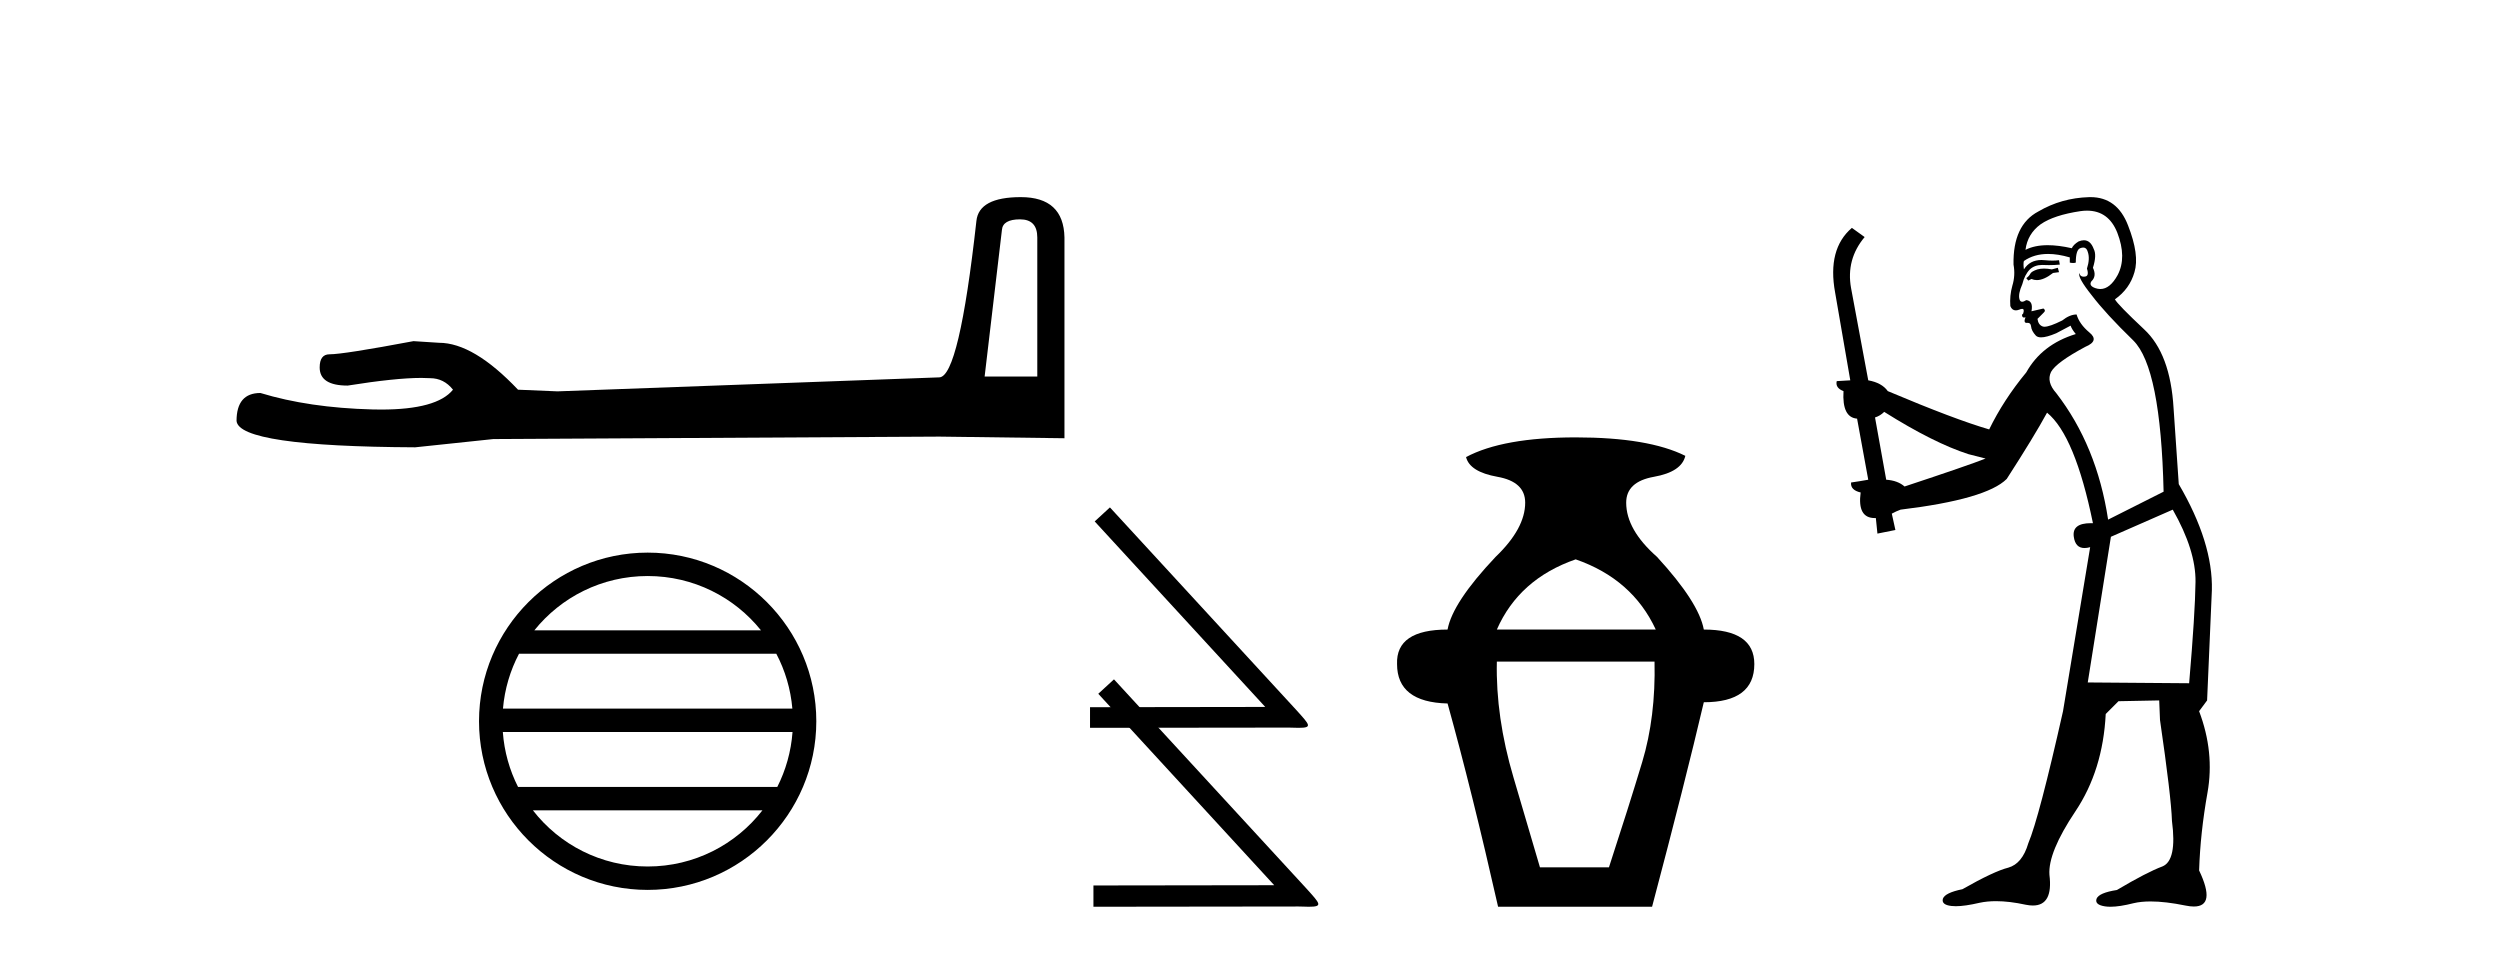 <?xml version='1.0' encoding='UTF-8' standalone='yes'?><svg xmlns='http://www.w3.org/2000/svg' xmlns:xlink='http://www.w3.org/1999/xlink' width='107.0' height='41.0' ><path d='M 43.657 9.388 Q 44.396 9.388 44.396 10.163 L 44.396 16.116 L 42.142 16.116 L 42.882 9.846 Q 42.917 9.388 43.657 9.388 ZM 43.692 8.437 Q 41.896 8.437 41.79 9.458 Q 41.05 16.116 40.205 16.151 L 23.861 16.75 L 22.171 16.679 Q 20.268 14.671 18.789 14.671 Q 18.261 14.636 17.697 14.601 Q 14.703 15.164 14.104 15.164 Q 13.682 15.164 13.682 15.728 Q 13.682 16.503 14.879 16.503 Q 16.936 16.175 18.034 16.175 Q 18.234 16.175 18.402 16.186 Q 19 16.186 19.388 16.679 Q 18.701 17.529 16.313 17.529 Q 16.13 17.529 15.936 17.524 Q 13.224 17.454 11.146 16.82 Q 10.124 16.82 10.124 18.018 Q 10.23 19.109 17.768 19.145 L 21.114 18.792 L 40.205 18.687 L 45.559 18.757 L 45.559 10.163 Q 45.524 8.437 43.692 8.437 Z' style='fill:#000000;stroke:none' /><path d='M 27.72 24.654 C 29.683 24.654 31.431 25.56 32.57 26.978 L 22.87 26.978 C 24.009 25.56 25.757 24.654 27.72 24.654 ZM 33.226 27.98 C 33.601 28.692 33.841 29.487 33.913 30.329 L 21.527 30.329 C 21.599 29.487 21.84 28.692 22.214 27.98 ZM 33.92 31.331 C 33.858 32.172 33.63 32.966 33.268 33.681 L 22.172 33.681 C 21.81 32.966 21.582 32.172 21.521 31.331 ZM 32.633 34.682 C 31.496 36.146 29.719 37.086 27.72 37.086 C 25.721 37.086 23.944 36.146 22.808 34.682 ZM 27.72 23.652 C 23.741 23.652 20.502 26.892 20.502 30.87 C 20.502 34.849 23.741 38.088 27.72 38.088 C 31.699 38.088 34.938 34.849 34.938 30.87 C 34.938 26.892 31.699 23.652 27.72 23.652 Z' style='fill:#000000;stroke:none' /><path d='M 47.505 21.717 L 46.853 22.317 L 54.152 30.257 L 46.653 30.268 L 46.653 31.151 L 55.161 31.141 C 55.33 31.141 55.466 31.151 55.582 31.151 C 56.192 31.151 56.055 31.025 55.487 30.394 L 47.505 21.717 Z' style='fill:#000000;stroke:none' /><path d='M 47.678 29.076 L 47.006 29.694 L 54.536 37.887 L 46.799 37.898 L 46.799 38.809 L 55.578 38.798 C 55.752 38.798 55.893 38.809 56.012 38.809 C 56.641 38.809 56.5 38.679 55.914 38.028 L 47.678 29.076 Z' style='fill:#000000;stroke:none' /><path d='M 67.439 23.94 Q 69.865 24.783 70.867 26.945 L 64.065 26.945 Q 65.014 24.783 67.439 23.94 ZM 70.814 28.316 Q 70.867 30.689 70.287 32.614 Q 69.707 34.538 68.863 37.122 L 65.91 37.122 Q 65.541 35.856 64.777 33.273 Q 64.012 30.689 64.065 28.316 ZM 67.439 18.72 Q 64.328 18.72 62.747 19.563 Q 62.905 20.196 64.091 20.407 Q 65.278 20.618 65.278 21.514 Q 65.278 22.622 64.012 23.834 Q 62.167 25.785 61.956 26.945 Q 59.741 26.945 59.794 28.422 Q 59.794 30.056 61.956 30.109 Q 63.01 33.906 64.118 38.809 L 70.709 38.809 Q 72.132 33.431 72.923 30.056 Q 75.085 30.056 75.085 28.422 Q 75.085 26.945 72.923 26.945 Q 72.712 25.785 70.92 23.834 Q 69.601 22.674 69.601 21.514 Q 69.601 20.618 70.788 20.407 Q 71.974 20.196 72.132 19.51 Q 70.55 18.72 67.439 18.72 Z' style='fill:#000000;stroke:none' /><path d='M 88.075 11.461 L 87.819 11.53 Q 87.639 11.495 87.486 11.495 Q 87.332 11.495 87.204 11.53 Q 86.947 11.615 86.896 11.717 Q 86.845 11.82 86.725 11.905 L 86.811 12.008 L 86.947 11.94 Q 87.055 11.988 87.176 11.988 Q 87.479 11.988 87.87 11.683 L 88.126 11.649 L 88.075 11.461 ZM 89.323 9.016 Q 90.246 9.016 90.62 9.958 Q 91.03 11.017 90.637 11.769 Q 90.309 12.37 89.894 12.37 Q 89.79 12.37 89.681 12.332 Q 89.39 12.23 89.51 12.042 Q 89.749 11.82 89.578 11.461 Q 89.749 10.915 89.612 10.658 Q 89.475 10.283 89.191 10.283 Q 89.087 10.283 88.963 10.334 Q 88.741 10.47 88.673 10.624 Q 88.1 10.494 87.643 10.494 Q 87.078 10.494 86.691 10.693 Q 86.777 10.009 87.34 9.599 Q 87.904 9.206 89.049 9.036 Q 89.192 9.016 89.323 9.016 ZM 80.644 17.628 Q 82.762 18.96 84.249 19.438 L 84.983 19.626 Q 84.249 19.917 81.515 20.822 Q 81.225 20.566 80.73 20.532 L 80.251 17.867 Q 80.473 17.799 80.644 17.628 ZM 89.163 10.595 Q 89.307 10.595 89.356 10.778 Q 89.459 11.068 89.322 11.495 Q 89.424 11.82 89.236 11.837 Q 89.205 11.842 89.177 11.842 Q 89.026 11.842 88.997 11.683 L 88.997 11.683 Q 88.912 11.871 89.527 12.64 Q 90.125 13.426 91.303 14.57 Q 92.482 15.732 92.602 21.044 L 90.227 22.24 Q 89.749 19.08 88.007 16.825 Q 87.58 16.347 87.784 15.92 Q 88.007 15.51 89.254 14.843 Q 89.868 14.587 89.424 14.228 Q 88.997 13.87 88.878 13.46 Q 88.587 13.46 88.263 13.716 Q 87.727 13.984 87.505 13.984 Q 87.458 13.984 87.426 13.972 Q 87.238 13.904 87.204 13.648 L 87.46 13.391 Q 87.58 13.289 87.46 13.204 L 86.947 13.323 Q 87.033 12.879 86.725 12.845 Q 86.618 12.914 86.548 12.914 Q 86.463 12.914 86.435 12.811 Q 86.367 12.589 86.555 12.162 Q 86.657 11.752 86.879 11.53 Q 87.084 11.34 87.406 11.34 Q 87.432 11.34 87.46 11.342 Q 87.58 11.347 87.697 11.347 Q 87.933 11.347 88.16 11.325 L 88.126 11.137 Q 87.998 11.154 87.849 11.154 Q 87.699 11.154 87.528 11.137 Q 87.449 11.128 87.375 11.128 Q 86.876 11.128 86.623 11.53 Q 86.589 11.273 86.623 11.171 Q 87.055 10.869 87.658 10.869 Q 88.081 10.869 88.587 11.017 L 88.587 11.239 Q 88.664 11.256 88.728 11.256 Q 88.792 11.256 88.844 11.239 Q 88.844 10.693 89.031 10.624 Q 89.105 10.595 89.163 10.595 ZM 92.994 21.813 Q 93.985 23.555 93.968 24.905 Q 93.951 26.254 93.695 29.243 L 89.356 29.209 L 90.347 22.974 L 92.994 21.813 ZM 89.471 8.437 Q 89.439 8.437 89.407 8.438 Q 88.229 8.472 87.238 9.053 Q 86.145 9.633 86.179 11.325 Q 86.264 11.786 86.128 12.23 Q 86.008 12.657 86.042 13.101 Q 86.115 13.284 86.276 13.284 Q 86.34 13.284 86.418 13.255 Q 86.498 13.22 86.545 13.22 Q 86.661 13.22 86.589 13.426 Q 86.52 13.46 86.555 13.545 Q 86.577 13.591 86.631 13.591 Q 86.657 13.591 86.691 13.579 L 86.691 13.579 Q 86.595 13.82 86.739 13.82 Q 86.749 13.82 86.76 13.819 Q 86.774 13.817 86.786 13.817 Q 86.915 13.817 86.93 13.972 Q 86.947 14.16 87.135 14.365 Q 87.209 14.439 87.359 14.439 Q 87.592 14.439 88.007 14.263 L 88.622 13.938 Q 88.673 14.092 88.844 14.297 Q 87.392 14.741 86.725 15.937 Q 85.752 17.115 85.137 18.379 Q 83.668 17.952 80.798 16.74 Q 80.542 16.381 79.961 16.278 L 79.226 12.332 Q 79.004 11.102 79.807 10.146 L 79.261 9.753 Q 78.202 10.658 78.543 12.52 L 79.192 16.278 L 78.612 16.312 Q 78.543 16.603 78.902 16.74 Q 78.834 17.867 79.483 17.918 L 79.961 20.532 Q 79.585 20.6 79.226 20.651 Q 79.192 20.976 79.636 21.078 Q 79.487 22.173 80.239 22.173 Q 80.262 22.173 80.286 22.172 L 80.354 22.838 L 81.123 22.684 L 80.969 21.984 Q 81.157 21.881 81.345 21.813 Q 85.017 21.369 85.888 20.498 Q 87.067 18.67 87.614 17.662 Q 88.809 18.636 89.578 22.394 Q 89.53 22.392 89.486 22.392 Q 88.677 22.392 88.758 22.974 Q 88.825 23.456 89.216 23.456 Q 89.325 23.456 89.459 23.419 L 89.459 23.419 L 88.297 30.439 Q 87.272 35 86.811 36.093 Q 86.555 36.964 85.957 37.135 Q 85.342 37.289 83.992 38.058 Q 83.241 38.211 83.155 38.468 Q 83.087 38.724 83.514 38.775 Q 83.602 38.786 83.708 38.786 Q 84.096 38.786 84.727 38.639 Q 85.048 38.57 85.429 38.57 Q 86.001 38.57 86.708 38.724 Q 86.871 38.756 87.008 38.756 Q 87.879 38.756 87.716 37.443 Q 87.648 36.486 88.826 34.727 Q 90.005 32.967 90.125 30.559 L 90.671 30.012 L 92.414 29.978 L 92.448 30.815 Q 92.926 34.095 92.96 35.137 Q 93.182 36.828 92.55 37.084 Q 91.901 37.323 90.603 38.092 Q 89.834 38.211 89.732 38.468 Q 89.646 38.724 90.091 38.792 Q 90.197 38.809 90.328 38.809 Q 90.718 38.809 91.32 38.656 Q 91.636 38.582 92.046 38.582 Q 92.68 38.582 93.541 38.758 Q 93.741 38.799 93.897 38.799 Q 94.857 38.799 94.122 37.255 Q 94.173 35.649 94.481 33.924 Q 94.788 32.199 94.122 30.439 L 94.464 29.978 L 94.668 25.263 Q 94.72 23.231 93.251 20.72 Q 93.182 19.797 93.029 17.474 Q 92.892 15.134 91.765 14.092 Q 90.637 13.033 90.518 12.811 Q 91.15 12.367 91.355 11.649 Q 91.577 10.915 91.081 9.651 Q 90.616 8.437 89.471 8.437 Z' style='fill:#000000;stroke:none' /></svg>